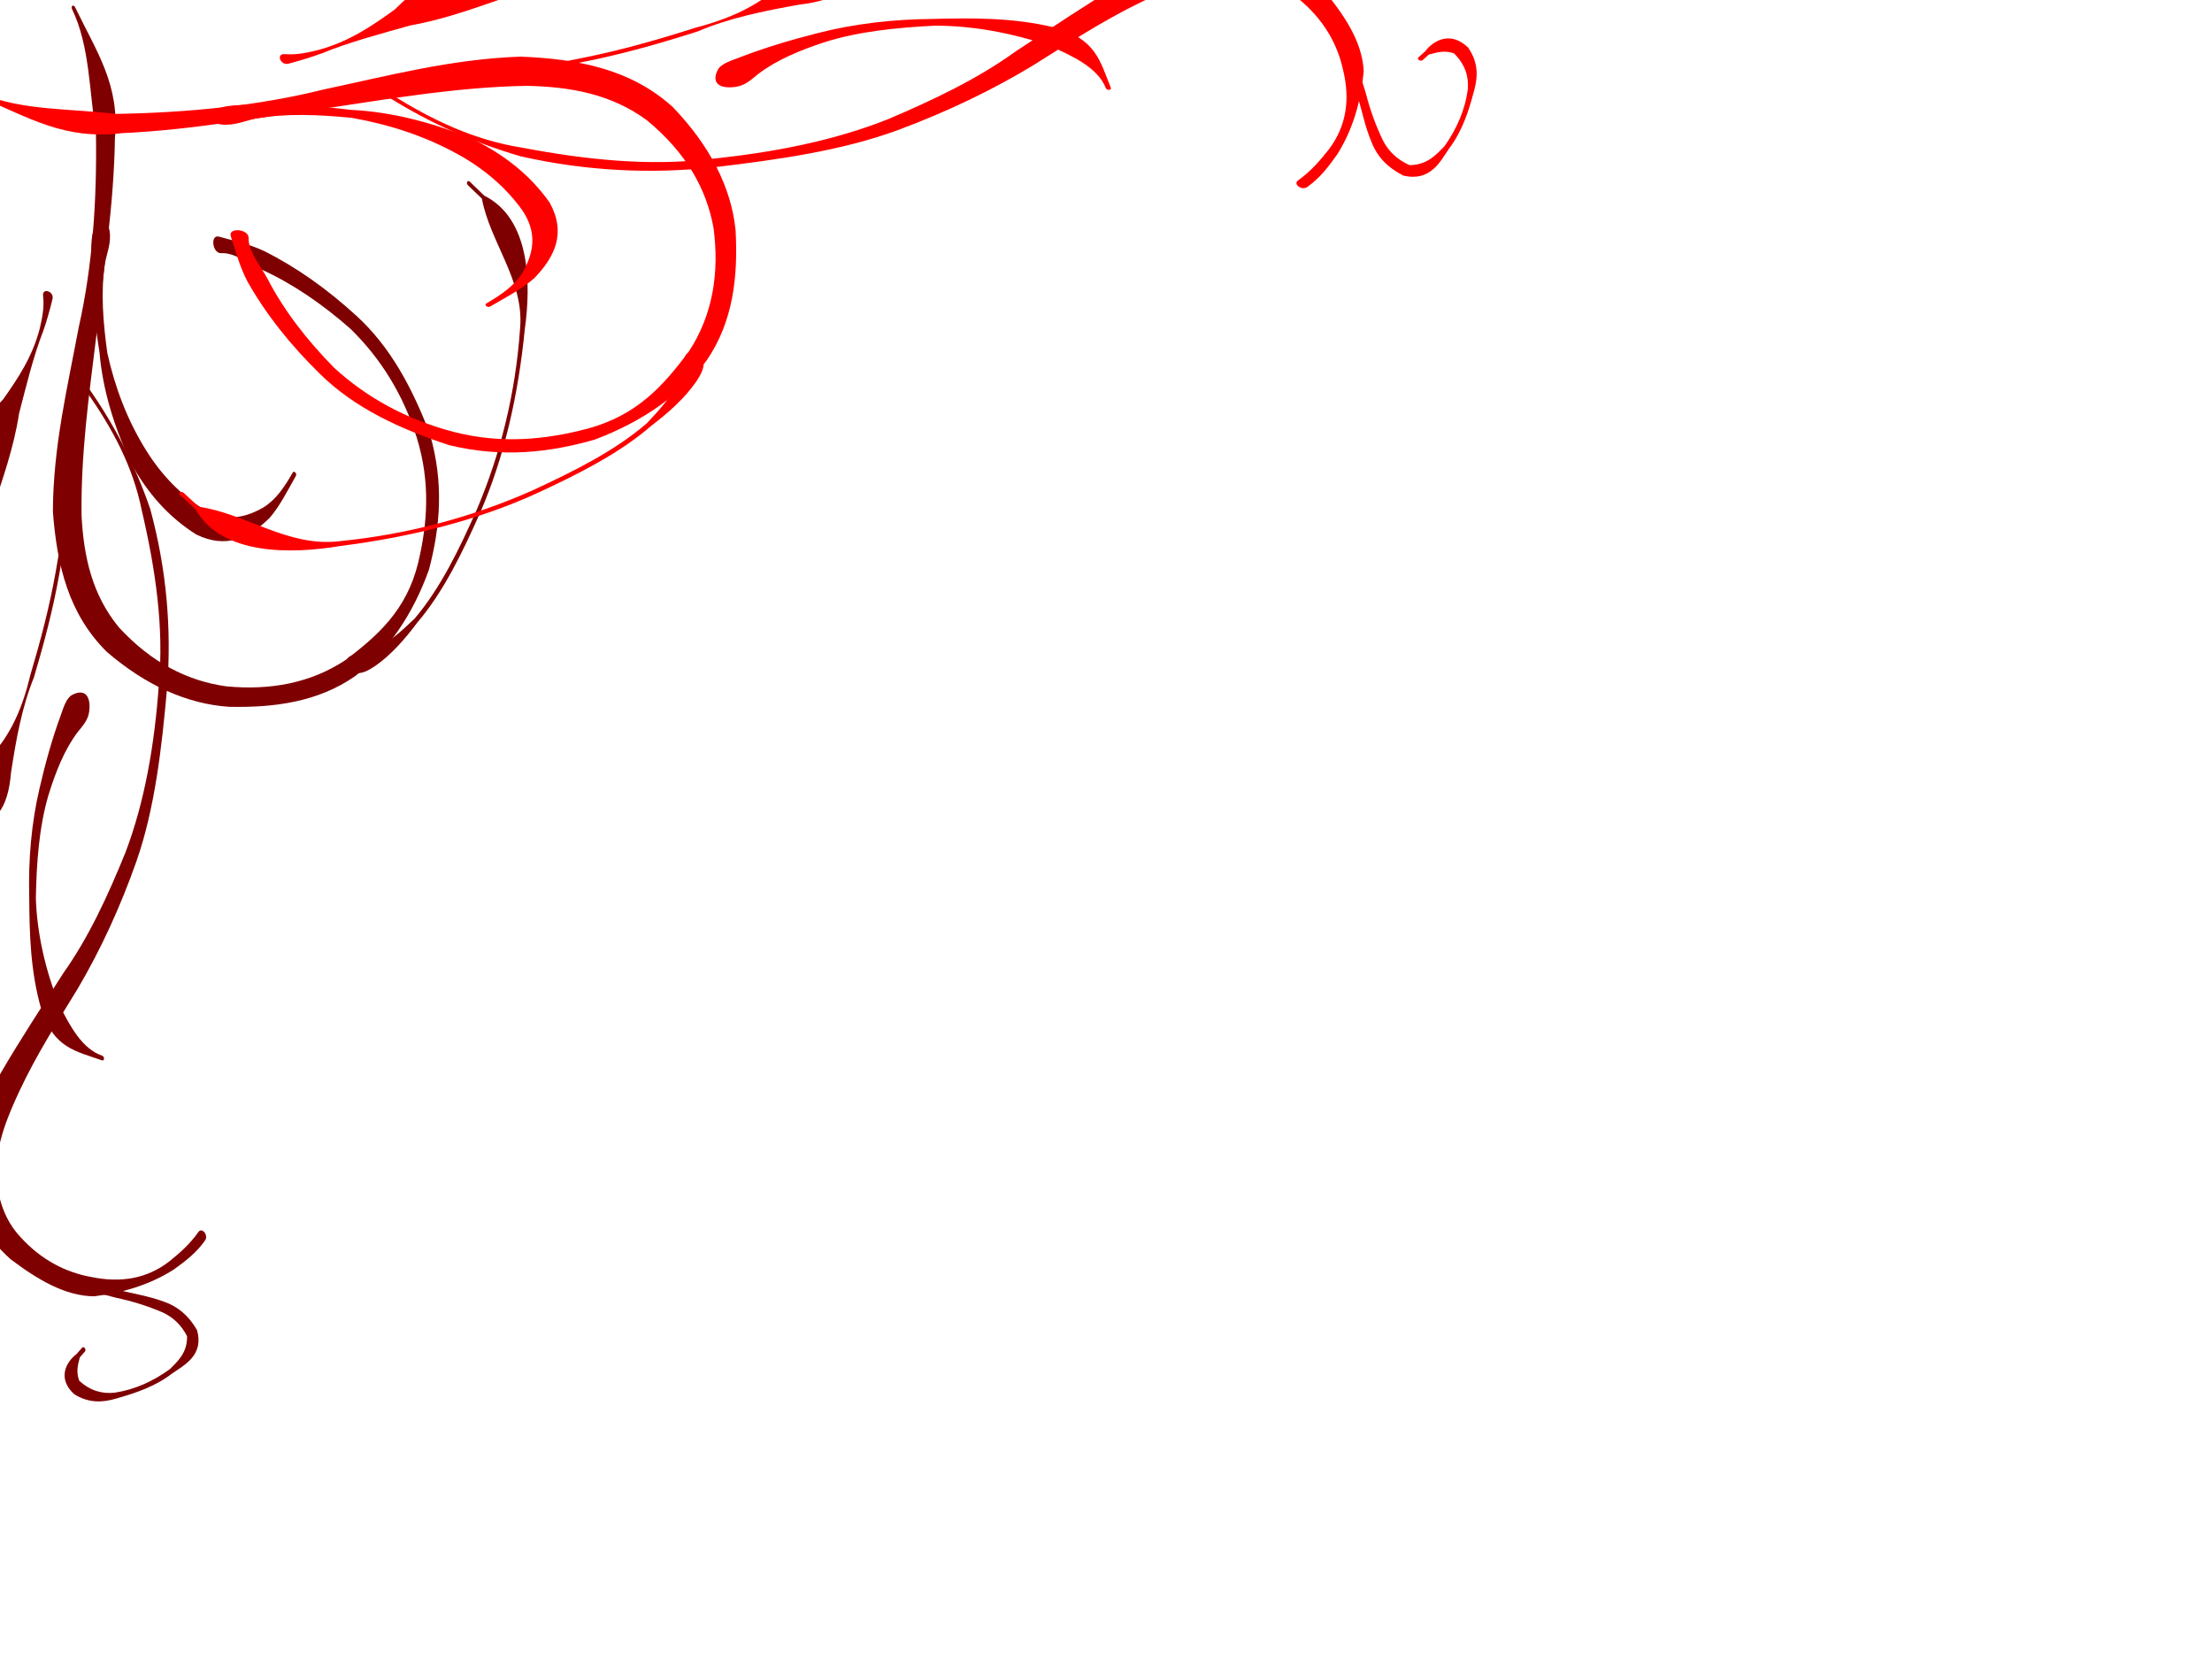 <?xml version="1.0"?><svg width="640" height="480" xmlns="http://www.w3.org/2000/svg">
 <g>
  <title>Layer 1</title>
  <g id="layer1">
   <g id="g2422">
    <path id="path2318" fill="#7f0000" fill-rule="nonzero" stroke-width="1px" transform="rotate(159.856 55.055,101.919) " d="m35.709,130.448c-3.659,-2.64 -7.354,-4.946 -10.745,-8.333c-7.246,-7.706 -13.376,-16.622 -18.696,-26.897c-6.105,-11.734 -7.976,-25.172 -8.152,-39.318c1.028,-14.807 6.503,-26.431 13.774,-36.822c8.861,-10.631 19.286,-18.044 30.681,-21.564c12.616,-3.315 25.081,-0.54 37.26,4.227c11.254,5.003 20.572,14.251 27.754,27.124c6.651,14.172 4.87,28.65 0.66,43.476c-6.529,17.61 -16.323,32.242 -25.334,47.405c-9.896,15.316 -17.647,32.688 -24.076,51.128c-2.201,11.608 -7.044,24.223 -5.852,36.043c0.101,1 -0.92,1.197 -1.019,0.196l0,0c-1.456,-14.672 -4.417,-25.5 2.224,-39.514c7.051,-18.428 16.38,-34.795 24.826,-52c7.833,-15.28 15.988,-30.487 21.911,-47.404c3.458,-11.296 4.954,-22.389 0.923,-33.914c-5.349,-12.87 -13.318,-21.39 -23.325,-26.717c-11.352,-5.428 -23.154,-7.564 -35.09,-4.687c-10.927,3.383 -21.377,7.339 -29.301,19.149c-6.409,9.635 -11.369,20.58 -12.086,33.999c-0.64,13.135 1.878,25.21 7.126,36.235c5.157,9.533 11.299,18.163 18.319,25.062c2.9,2.996 5.717,7.37 9.305,8.44c2.452,0.732 1.139,6.292 -1.085,4.686z"/>
    <path id="path2324" fill="#7f0000" fill-rule="nonzero" stroke-width="1px" transform="rotate(159.856 17.812,247.676) " d="m17.096,128.989c3.583,-2.52 7.447,-3.692 11.354,-4.791c8.131,-1.808 16.336,-1.259 24.415,0.647c7.898,3.01 13.667,10.197 18.99,18.423c4.689,8.882 6.048,17.81 3.105,28.067c-3.912,11.008 -11.825,17.081 -19.002,23.448c-8.855,7.348 -17.968,14.049 -27.006,20.944c-10.407,7.149 -19.728,16.518 -28.791,26.482c-10.39,11.945 -18.759,26.558 -25.871,42.366c-7.055,14.862 -10.598,31.666 -12.71,49.021c-2.006,13.043 -0.111,25.415 3.135,37.66c0.251,0.948 -0.716,1.44 -0.966,0.492l0,0c-3.288,-12.451 -4.893,-25.318 -4.604,-38.637c1.561,-18.131 6.165,-34.791 13.226,-50.239c7.484,-15.88 15.335,-31.568 25.689,-44.17c8.875,-10.735 18.444,-20.367 28.588,-28.675c8.81,-6.999 17.754,-13.788 26.022,-21.99c5.749,-5.724 11.435,-11.775 14.861,-20.597c1.63,-6.585 2.084,-12.873 -0.603,-19.171c-3.396,-8.417 -8.877,-14.17 -15.249,-17.901c-7.308,-4.541 -14.906,-6.051 -22.804,-3.519c-3.679,1.238 -7.372,2.687 -10.766,5.065c-1.476,1.033 -2.486,-1.888 -1.012,-2.925z"/>
    <path id="path2326" fill="#7f0000" fill-rule="nonzero" stroke-width="1px" transform="rotate(159.856 21.719,255.217) " d="m0.832,300.242c1.196,-2.417 3.451,-3.422 5.351,-4.618c5.311,-3.457 9.843,-8.562 14.078,-14.109c5.771,-7.794 9.981,-17.135 13.763,-26.9c3.165,-9.652 4.493,-20.259 4.262,-30.817c-0.839,-7.237 -1.853,-14.546 -6.625,-18.436c-0.628,-0.511 -0.103,-1.745 0.523,-1.23l0,0c6.172,5.08 11.99,8.228 11.378,19.967c-0.838,11.398 -4.266,21.479 -7.91,31.651c-3.481,10.308 -7.982,19.875 -13.518,28.307c-4.097,6.282 -8.39,12.295 -13.053,17.776c-1.504,1.804 -3.258,4.251 -5.192,4.518c-3.771,0.52 -5.202,-1.774 -3.057,-6.109z"/>
    <path id="path2372" fill="#7f0000" fill-rule="nonzero" stroke-width="1px" transform="rotate(159.856 51.77,108.872) " d="m56.134,155.232c0.635,-3.32 2.922,-5.701 4.524,-8.368c3.998,-7.372 6.321,-15.714 8.231,-24.463c1.383,-10.176 1.269,-20.395 -0.819,-30.327c-1.702,-8.29 -5.057,-15.61 -9.546,-21.502c-4.8,-6.012 -10.501,-6.776 -16.662,-5.738c-4.246,0.903 -7.783,3.486 -11.387,6.533c-0.622,0.526 -1.157,-0.696 -0.535,-1.22l0,0c3.702,-3.124 7.301,-6.569 11.35,-8.8c7.524,-3.4 14.874,-4.149 21.552,2.842c5.589,7.241 9.192,15.937 10.675,26.451c0.83,11.103 0.342,22.047 -2.541,32.599c-1.807,9.077 -3.929,18.257 -7.181,26.536c-1.27,3.272 -2.451,7.326 -4.982,8.652c-2.336,1.224 -3.316,0.154 -2.677,-3.195z"/>
    <path id="path2374" fill="#7f0000" fill-rule="nonzero" stroke-width="1px" transform="rotate(159.856 1.324,187.811) " d="m-35.769,230.756c1.777,-2 2.853,-4.804 4.031,-7.47c3.048,-7.088 6.679,-13.621 10.417,-20.021c5.366,-9.286 11.343,-17.809 17.5,-26.073c6.194,-6.804 10.988,-14.995 15.729,-23.627c4.34,-9.341 9.704,-13.337 17.398,-9.554c4,2.826 5.348,8.1 7.349,13.252c0.538,0.6 1.075,1.2 1.613,1.8c0.567,0.633 0.611,0.878 0.001,1.429l0,0c-0.665,0.601 -1.33,1.202 -1.995,1.803c-3.99,3.34 -8.669,3.103 -12.833,0.091c-1.359,-4.289 -4.819,-2.977 -7.923,-2.15c-7.445,3.812 -13.236,9.853 -18.623,17.983c-6.128,8.224 -12.077,16.704 -17.416,25.945c-3.711,6.352 -7.315,12.835 -10.339,19.869c-1.16,2.625 -2.538,5.175 -3.104,8.189c-0.373,1.985 -2.952,-0.173 -1.804,-1.466z"/>
    <path id="path2380" fill="#7f0000" fill-rule="nonzero" stroke-width="1px" transform="rotate(159.856 122.468,122.643) " d="m165.02,66.802c-1.712,-0.206 -3.438,-0.496 -5.166,-0.664c-5.346,0.072 -10.555,2.275 -15.616,4.474c-10.085,5.703 -19.023,14.377 -27.706,23.349c-11.805,12.584 -22.111,27.553 -29.942,45.121c-5.798,12.466 -0.34,26.272 -2.488,38.906c0.812,1.665 1.625,3.329 2.437,4.994c0.408,0.836 -0.447,1.637 -0.853,0.799l0,0c-0.843,-1.741 -1.685,-3.482 -2.528,-5.222c-10.136,-10.78 -4.137,-28.284 2.362,-40.433c8.347,-17.284 18.382,-32.739 30.396,-45.311c8.758,-9.047 17.776,-17.788 27.948,-23.534c5.073,-3.289 10.252,-6.136 15.773,-7.606c1.916,-0.434 3.954,-0.89 5.82,-0.08c2.549,1.107 2.223,5.527 -0.438,5.207z"/>
    <path id="path2394" fill="#7f0000" fill-rule="nonzero" stroke-width="1px" transform="rotate(159.856 -5.084,126.839) " d="m-38.019,157.733c1.782,-2.673 3.655,-5.263 5.628,-7.68c5.39,-6.093 10.037,-13.142 14.855,-20.074c4.935,-8.984 11.245,-16.382 17.192,-24.065c7.444,-8.929 14.058,-11.264 23.605,-8.407c1.347,-1.405 2.693,-2.809 4.04,-4.214c0.582,-0.607 1.2,0.536 0.618,1.142l0,0c-1.363,1.421 -2.727,2.842 -4.09,4.262c-2.289,13.649 -6.966,20.418 -16.407,25.323c-7.494,3.38 -14.665,7.729 -22.075,11.396c-6.159,4.265 -12.207,8.653 -17.014,15.65c-1.666,2.588 -3.3,5.113 -4.102,8.459c-0.579,2.418 -3.498,0.076 -2.251,-1.793z"/>
    <path id="path2400" fill="#7f0000" fill-rule="nonzero" stroke-width="1px" transform="rotate(159.856 34.202,381.973) " d="m47.917,403.05c-1.561,-1.164 -3.086,-2.496 -4.658,-3.673c-3.598,-3.491 -7.544,-6.22 -11.515,-8.783c-3.93,-2.765 -8.066,-4.938 -11.82,-8.162c-3.172,-2.582 -5.281,-6.066 -6.147,-11.001c0.585,-7.465 6.772,-8.208 11.079,-9.304c5.818,-1.844 11.759,-1.688 17.671,-1.244c4.121,0.259 7.894,1.423 10.986,5.34c3.07,5.856 -0.769,9.517 -4.678,10.729c-0.694,0.383 -1.388,0.766 -2.081,1.149c-0.676,0.374 -1.056,-0.957 -0.379,-1.328l0,0c0.659,-0.361 1.319,-0.722 1.978,-1.083c1.335,-1.944 2.502,-3.598 2.462,-6.299c-2.04,-3.891 -4.937,-5.877 -8.416,-6.754c-5.75,-1.187 -11.597,-0.723 -17.292,0.875c-3.206,1.459 -6.481,2.811 -8.017,7.267c0.491,3.723 1.891,6.435 4.17,8.789c3.569,3.374 7.348,6.262 11.291,8.712c3.917,2.745 7.862,5.476 11.986,7.578c1.762,1.152 3.691,1.976 5.196,3.733c1.669,1.949 0.104,4.891 -1.818,3.459z"/>
   </g>
  </g>
  <g id="svg_11">
   <g id="svg_12">
    <path id="svg_13" fill="#ff0000" fill-rule="nonzero" stroke-width="1px" d="m66.782,68.386c1.45,4.404 2.546,8.737 4.845,13.12c5.393,9.514 12.397,18.329 21.059,26.79c9.882,9.692 22.935,15.809 37.283,20.503c15.43,3.733 29.125,2.122 42.173,-1.63c13.831,-5.223 24.916,-12.996 32.363,-22.959c7.653,-11.216 9.052,-24.232 8.325,-37.606c-1.281,-12.55 -7.542,-24.573 -18.219,-35.677c-12.18,-11.003 -27.53,-13.898 -44.058,-14.542c-20.15,0.723 -38.373,5.575 -56.872,9.495c-18.954,4.732 -39.274,6.72 -60.236,7.08c-12.569,-1.57 -27.06,-0.89 -38.695,-5.829c-0.985,-0.417 -1.531,0.513 -0.545,0.929l0,0c14.45,6.108 24.476,12.45 41.001,10.47c21.159,-0.97 40.991,-4.814 61.378,-7.532c18.219,-2.737 36.471,-5.809 55.71,-6.163c12.677,0.246 24.484,2.337 34.855,9.944c11.296,9.32 17.272,19.798 19.306,31.238c1.681,12.781 -0.144,24.947 -7.12,35.641c-7.149,9.551 -14.721,18.453 -29.436,22.388c-11.986,3.156 -24.815,4.483 -38.726,0.891c-13.595,-3.577 -25.041,-9.887 -34.49,-18.519c-7.961,-8.066 -14.669,-16.801 -19.317,-25.838c-2.069,-3.779 -5.568,-7.918 -5.442,-11.751c0.086,-2.62 -6.023,-3.121 -5.141,-0.443l0,0z"/>
    <path id="svg_14" fill="#ff0000" fill-rule="nonzero" stroke-width="1px" d="m378.221,54.113c3.782,-2.68 6.285,-6.066 8.729,-9.516c4.598,-7.334 6.821,-15.493 7.617,-23.963c-0.388,-8.646 -5.754,-16.558 -12.328,-24.367c-7.457,-7.402 -16.089,-11.579 -27.534,-11.996c-12.538,0.288 -21.406,6.045 -30.323,10.993c-10.486,6.266 -20.4,12.991 -30.487,19.58c-10.809,7.841 -23.511,13.916 -36.732,19.548c-15.688,6.29 -33.409,9.762 -51.92,11.627c-17.529,2.114 -35.845,0.188 -54.238,-3.305c-13.965,-2.219 -25.924,-8.018 -37.295,-15.091c-0.88,-0.548 -1.71,0.235 -0.83,0.782l0,0c11.567,7.18 24.13,12.856 37.793,16.833c18.996,4.278 37.525,5.124 55.653,3.192c18.711,-2.205 37.35,-4.828 53.696,-10.874c13.942,-5.204 26.996,-11.434 38.897,-18.649c10.114,-6.334 20.061,-12.866 31.217,-18.289c7.779,-3.764 15.87,-7.362 26.016,-7.875c7.259,0.519 13.818,2.088 19.322,6.716c7.422,5.996 11.425,13.167 13.064,20.561c2.148,8.562 1.111,16.438 -4.147,23.314c-2.507,3.185 -5.235,6.314 -8.807,8.857c-1.553,1.105 1.079,3.022 2.635,1.92z"/>
    <path id="svg_15" fill="#ff0000" fill-rule="nonzero" stroke-width="1px" d="m212.859,25.134c2.868,-0.391 4.655,-2.264 6.518,-3.731c5.321,-4.062 12.057,-6.839 19.142,-9.186c9.895,-3.123 20.836,-4.234 32.063,-4.792c10.904,0.007 22.158,2.105 32.834,5.705c7.087,3.13 14.187,6.454 16.531,12.341c0.308,0.775 1.743,0.658 1.431,-0.116l0,0c-3.082,-7.629 -4.317,-14.296 -16.48,-17.454c-11.893,-2.829 -23.323,-2.717 -34.919,-2.423c-11.678,0.091 -22.949,1.412 -33.414,4.104c-7.787,1.978 -15.367,4.233 -22.53,7.017c-2.347,0.887 -5.435,1.811 -6.362,3.607c-1.808,3.503 0.043,5.629 5.186,4.928l-0,-0z"/>
    <path id="svg_16" fill="#ff0000" fill-rule="nonzero" stroke-width="1px" d="m64.012,36.009c3.597,0.444 6.797,-1.021 10.057,-1.726c8.863,-1.533 18.147,-1.126 27.706,-0.188c10.833,1.908 21.203,5.286 30.612,10.492c7.867,4.306 14.185,9.911 18.665,16.163c4.497,6.592 3.342,12.384 0.196,18.047c-2.359,3.843 -6.189,6.459 -10.514,8.99c-0.746,0.437 0.316,1.349 1.061,0.911l0,0c4.436,-2.604 9.166,-5.004 12.81,-8.23c6.013,-6.234 9.268,-13.147 4.411,-21.879c-5.48,-7.753 -13.116,-14.04 -23.323,-18.843c-11.028,-4.357 -22.34,-7.381 -34.065,-7.95c-9.858,-1.143 -19.927,-2.014 -29.462,-1.496c-3.763,0.189 -8.292,0.042 -10.501,2.082c-2.038,1.881 -1.281,3.178 2.347,3.626z"/>
    <path id="svg_17" fill="#ff0000" fill-rule="nonzero" stroke-width="1px" d="m136.495,23.047c2.64,-1.089 5.861,-1.241 8.975,-1.534c8.252,-0.699 16.137,-2.143 23.924,-3.735c11.277,-2.252 21.983,-5.343 32.488,-8.692c9.03,-3.852 18.997,-5.897 29.397,-7.751c10.986,-1.237 16.873,-5.178 15.628,-13.874c-1.522,-4.796 -6.437,-7.793 -11.006,-11.387c-0.429,-0.715 -0.858,-1.43 -1.287,-2.145c-0.452,-0.754 -0.687,-0.875 -1.455,-0.458l0,0c-0.838,0.456 -1.675,0.91 -2.513,1.365c-4.755,2.815 -6.099,7.444 -4.443,12.458c3.908,2.693 1.398,5.641 -0.496,8.396c-6.406,6.026 -14.522,9.729 -24.629,12.372c-10.453,3.333 -21.107,6.41 -32.329,8.651c-7.727,1.581 -15.552,3.015 -23.742,3.709c-3.067,0.289 -6.132,0.816 -9.392,0.402c-2.148,-0.272 -0.825,2.928 0.881,2.224z"/>
    <path id="svg_18" fill="#ff0000" fill-rule="nonzero" stroke-width="1px" d="m198.127,103.412c-0.371,1.732 -0.66,3.503 -1.075,5.239c-1.885,5.179 -5.895,9.543 -9.85,13.764c-9.227,7.989 -21.092,13.912 -33.173,19.493c-16.819,7.463 -35.558,12.706 -56.107,14.708c-14.662,1.657 -26.873,-8.068 -40.469,-10.017c-1.42,-1.323 -2.841,-2.645 -4.26,-3.968c-0.713,-0.665 -1.82,-0.089 -1.103,0.575l0,0c1.488,1.377 2.974,2.753 4.462,4.129c7.544,13.309 27.405,13.067 41.983,10.628c20.434,-2.595 39.575,-7.419 56.453,-15.089c12.183,-5.629 24.143,-11.609 33.444,-19.67c5.069,-3.884 9.725,-8.013 13.094,-12.915c1.092,-1.726 2.247,-3.563 2.054,-5.637c-0.263,-2.834 -4.876,-3.93 -5.452,-1.238l0,0z"/>
    <path id="svg_19" fill="#ff0000" fill-rule="nonzero" stroke-width="1px" d="m83.476,18.424c3.327,-0.88 6.599,-1.874 9.73,-3.021c8.033,-3.297 16.787,-5.565 25.481,-8.036c10.824,-1.93 20.497,-5.704 30.338,-9.035c11.618,-4.388 16.239,-10.077 16.565,-20.28c1.887,-0.861 3.774,-1.723 5.661,-2.584c0.815,-0.372 -0.139,-1.339 -0.954,-0.967l0,0c-1.909,0.872 -3.818,1.744 -5.728,2.617c-14.678,-2.136 -23.158,0.249 -31.354,7.867c-5.983,6.211 -12.843,11.799 -19.089,17.837c-6.432,4.629 -12.951,9.111 -21.707,11.551c-3.201,0.794 -6.327,1.576 -10.007,1.286c-2.658,-0.209 -1.263,3.379 1.064,2.764z"/>
    <path id="svg_20" fill="#ff0000" fill-rule="nonzero" stroke-width="1px" d="m385.389,7.473c0.656,1.891 1.496,3.801 2.162,5.707c2.337,4.617 3.778,9.329 5.043,14.013c1.484,4.708 2.296,9.427 4.306,14.111c1.555,3.912 4.389,7.077 9.122,9.498c7.802,1.816 10.656,-3.966 13.232,-7.806c3.85,-5.071 5.706,-10.902 7.257,-16.797c1.134,-4.092 1.227,-8.136 -1.715,-12.397c-4.924,-4.86 -9.953,-2.295 -12.513,1.121c-0.626,0.553 -1.251,1.106 -1.876,1.658c-0.609,0.538 0.617,1.334 1.224,0.793l0,0c0.591,-0.526 1.183,-1.052 1.774,-1.578c2.433,-0.678 4.512,-1.284 7.251,-0.383c3.272,3.229 4.312,6.683 4.026,10.348c-0.74,5.975 -3.194,11.515 -6.752,16.545c-2.573,2.653 -5.06,5.407 -10.119,5.477c-3.627,-1.667 -5.914,-3.897 -7.539,-6.868c-2.227,-4.552 -3.887,-9.152 -5.046,-13.771c-1.468,-4.689 -2.913,-9.401 -3.656,-14.086c-0.576,-2.082 -0.762,-4.223 -2.041,-6.249c-1.419,-2.247 -4.946,-1.665 -4.139,0.663z"/>
   </g>
  </g>
 </g>
</svg>